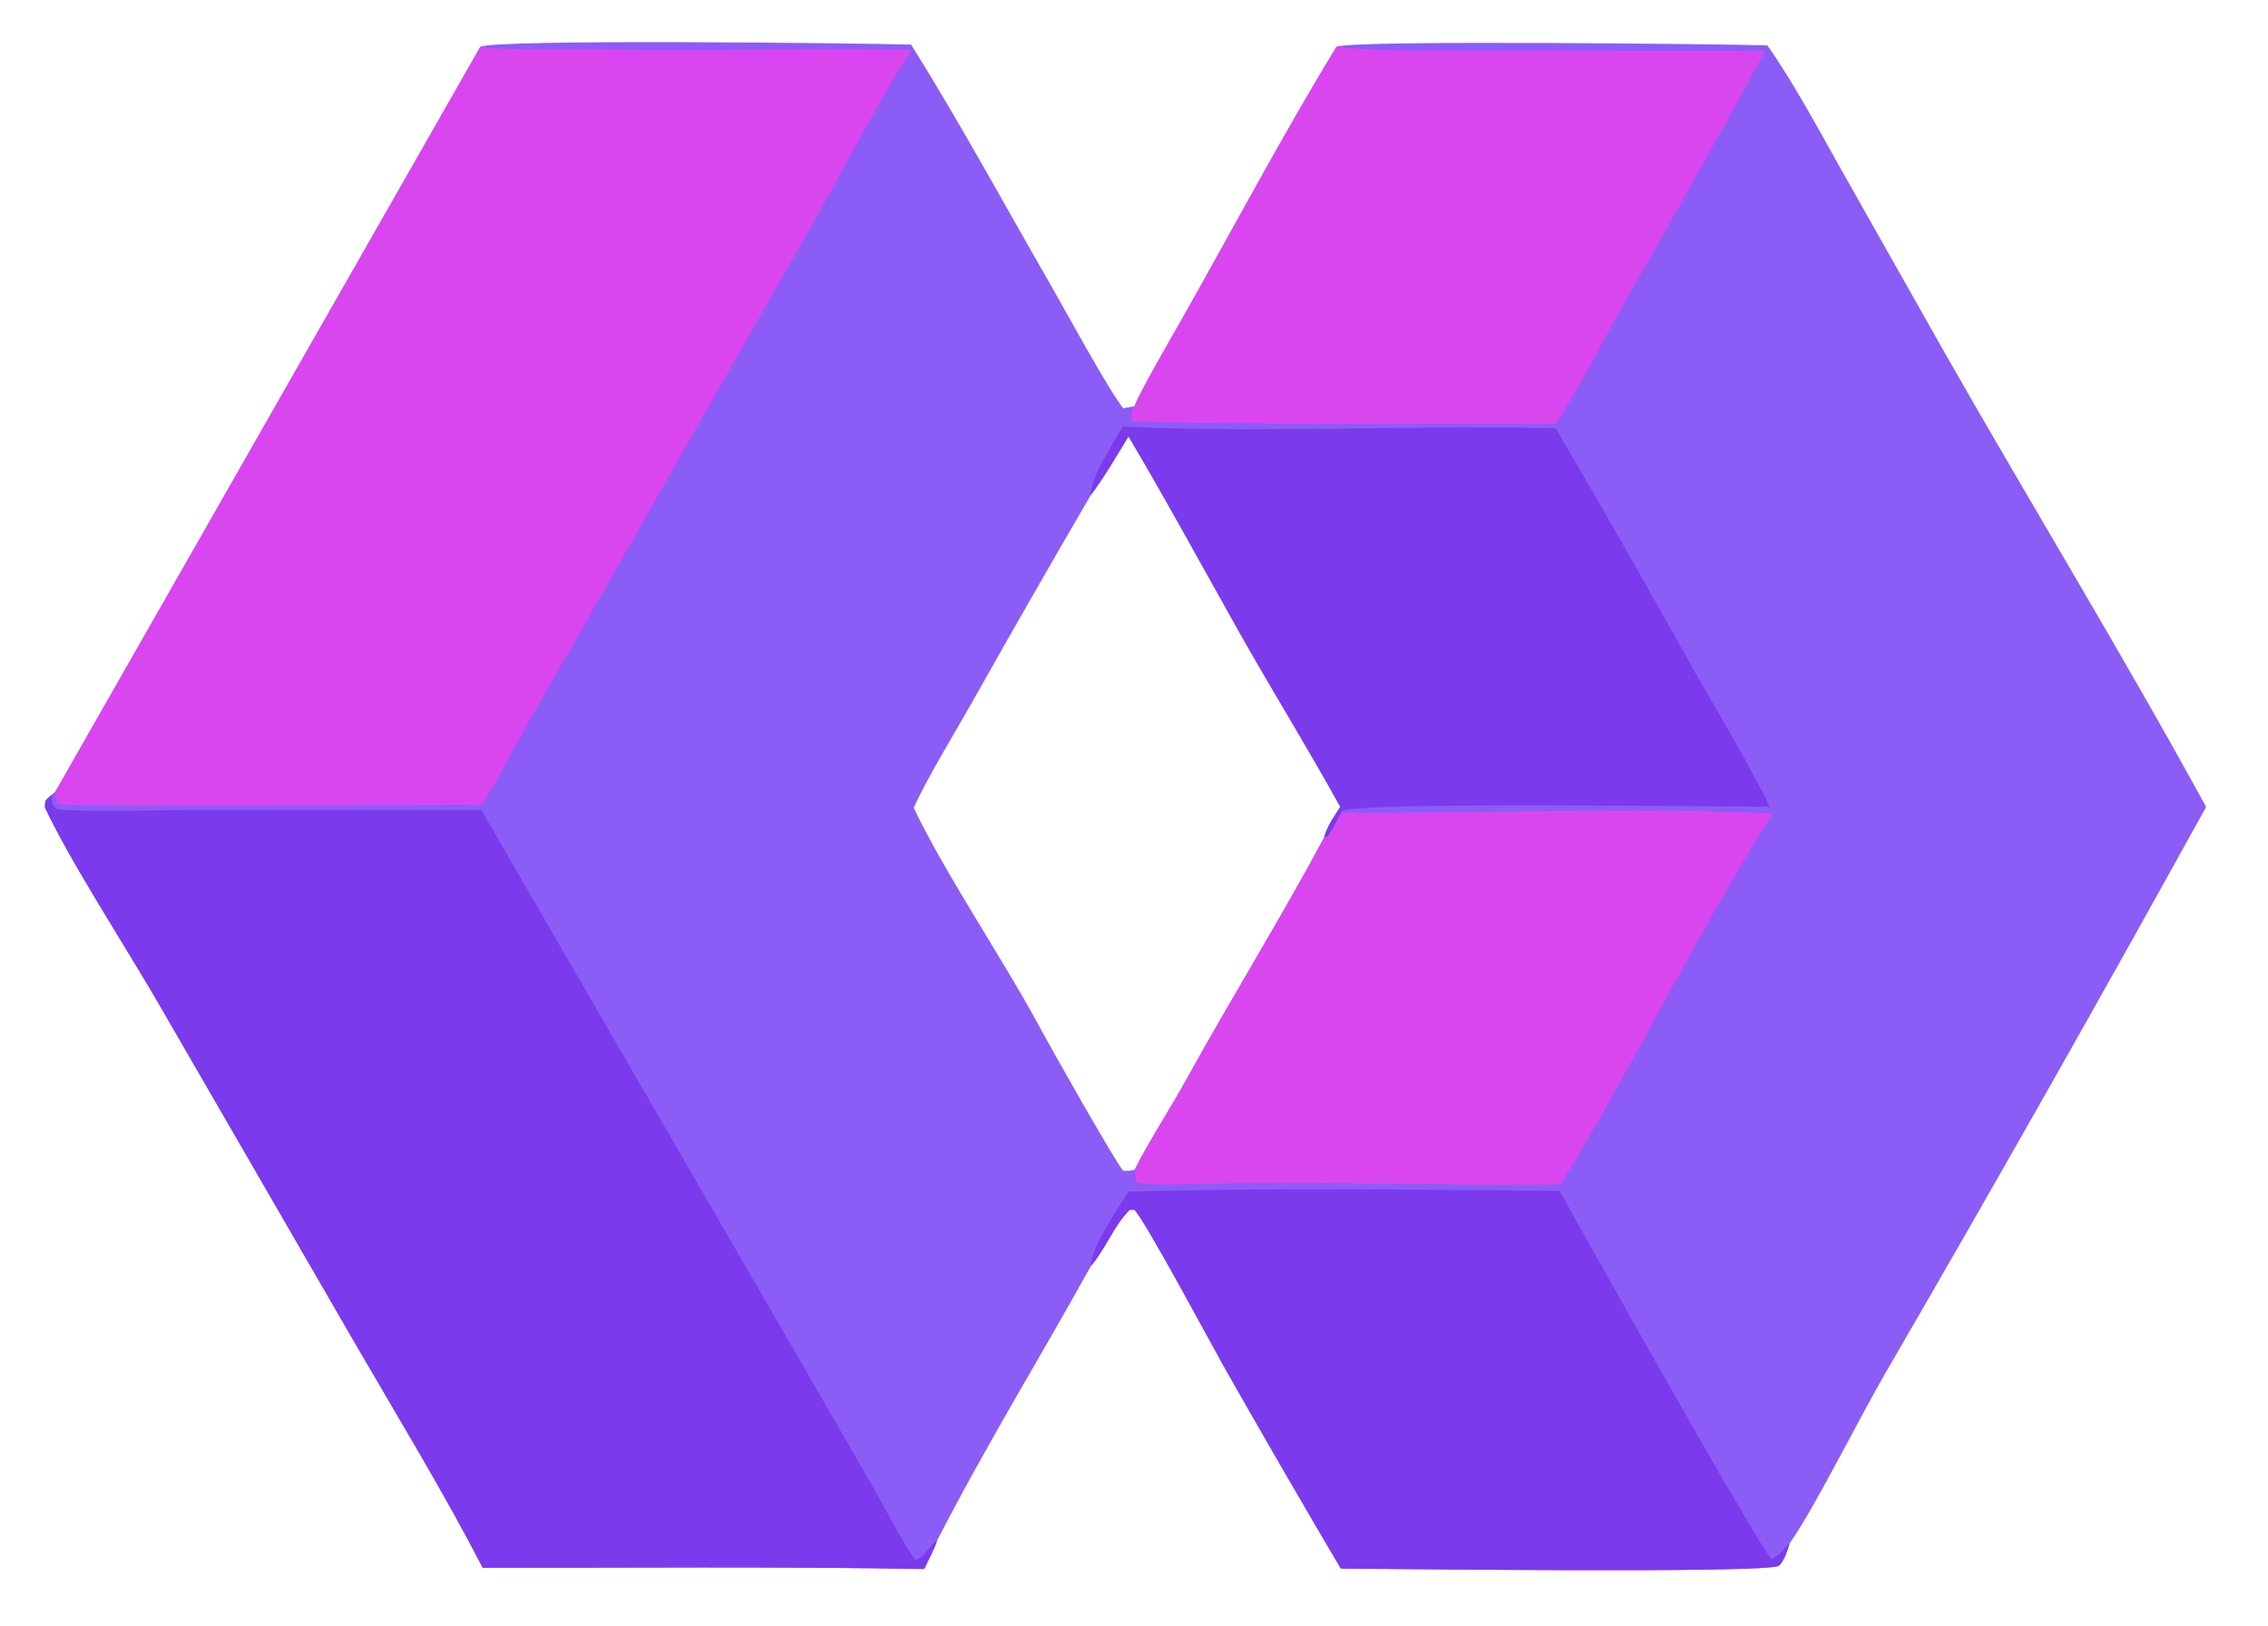 <svg width="819" height="587" viewBox="0 0 819 587" fill="none" xmlns="http://www.w3.org/2000/svg">
<g clip-path="url(#clip0_2148_42)">
<path d="M173.468 16.889C178.959 14.034 310.922 15.579 329.022 16.103C346.725 44.396 362.791 74.038 379.431 102.913C385.257 113.022 399.511 139.442 405.57 147.391L409.727 146.668C410.561 143.264 424.269 119.693 426.82 115.185C445.236 82.631 463.203 48.723 482.684 16.825C490.79 14.371 621.779 15.93 638.191 16.366C647.733 29.874 657.114 47.435 665.324 62.02L702.179 127.223C733.148 181.594 766.764 236.643 796.652 291.354C758.849 359.753 720.324 427.751 681.081 495.334C671.684 511.393 655.11 544.754 646.264 557.231C645.484 559.692 644.297 563.59 642.364 565.294C639.078 568.19 496.579 566.331 484.195 566.331C469.892 542.104 455.797 517.754 441.912 493.285C437.838 486.031 413.489 440.587 409.624 436.745L407.873 436.848C402.146 442.705 399.841 449.754 394.569 456.294L394.006 456.983C375.141 490.972 356.431 521.16 338.416 556.182C337.702 558.577 334.961 563.956 333.742 566.491C281.228 565.534 226.931 566.103 174.29 566.027C161.087 540.24 142.869 510.245 128.154 484.873L56.735 361.411C45.387 341.855 25.346 310.991 16.215 291.505C16.461 288.301 15.964 289.528 18.63 286.962L20.031 285.772L173.468 16.889ZM393.802 178.9C379.31 203.741 365.015 228.695 350.915 253.762C345.502 263.325 333.816 282.664 329.969 291.688C341.526 315.918 362.454 346.625 375.583 371.119C379.135 377.745 402.251 418.626 405.57 422.699C407.42 422.713 407.983 422.833 409.777 422.311C413.547 414.4 423.58 398.539 428.177 390.195C444.299 360.927 462.464 331.788 478.155 302.38C479.223 298.298 481.723 294.892 483.996 291.302C472.214 269.926 459.227 249.057 447.268 227.794C434.021 204.242 421.309 180.827 407.513 157.554C403.092 164.83 398.879 172.064 393.802 178.9Z" fill="#8b5cf6"/>
<path d="M174.29 566.027C161.087 540.24 142.869 510.245 128.154 484.873L56.735 361.411C45.387 341.855 25.346 310.991 16.215 291.505C16.461 288.301 15.964 289.528 18.63 286.962C19.003 290.87 18.329 289.781 20.619 292.208C31.525 293.297 57.987 292.425 69.858 292.431L173.809 292.461L287.899 489.475L314.411 535.429C318.957 543.441 325.429 555.898 330.429 563.183C334.064 562.36 334.473 559.056 338.416 556.182C337.702 558.577 334.961 563.956 333.742 566.491C281.228 565.534 226.931 566.103 174.29 566.027Z" fill="#7c3aed"/>
<path d="M173.468 16.889C182.654 18.356 208.55 17.636 218.887 17.84C255.388 18.56 292.777 17.314 329.238 18.052C317.223 36.406 304.681 60.934 293.684 80.407L219.648 210.424L191.091 260.266C185.899 269.479 179.609 281.901 173.978 290.525C158.906 290.58 24.105 291.346 20.583 290.261L20.031 285.772L173.468 16.889Z" fill="#d946ef"/>
<path d="M407.545 430.239C457.754 428.797 512.737 429.544 563.17 429.959C570.776 443.76 636.267 560.487 639.81 563.039C643.768 560.514 643.292 559.913 646.265 557.231C645.485 559.692 644.298 563.59 642.365 565.294C639.078 568.19 496.58 566.331 484.196 566.331C469.893 542.104 455.798 517.754 441.913 493.285C437.838 486.031 413.49 440.587 409.625 436.745L407.874 436.848C402.147 442.705 399.842 449.754 394.57 456.294L394.007 456.983C393.889 450.522 403.835 436.117 407.545 430.239Z" fill="#7c3aed"/>
<path d="M482.684 16.825C493.73 18.691 525.323 18.201 537.619 18.207L637.499 18.442C620.834 48.928 603.851 79.239 586.552 109.371C579.496 121.843 569.247 141.871 561.783 153.049C548.568 152.962 411.283 153.268 408.496 151.896C408.26 149.238 408.429 149.117 409.727 146.668C410.561 143.264 424.27 119.693 426.82 115.185C445.236 82.631 463.203 48.723 482.684 16.825Z" fill="#d946ef"/>
<path d="M405.513 154.029C454.771 156.365 511.29 153.426 561.776 154.638C578.741 183.532 595.361 212.627 611.633 241.917C619.702 256.164 632.322 276.959 639.002 291.276C622.892 291.26 488.835 289.475 484.893 292.763C484.68 292.941 484.517 293.17 484.329 293.374C482.685 296.595 481.517 299.147 479.326 302.064L478.155 302.38C479.223 298.298 481.723 294.892 483.996 291.302C472.214 269.926 459.227 249.057 447.268 227.794C434.021 204.242 421.309 180.827 407.513 157.554C403.092 164.83 398.879 172.064 393.802 178.9C393.702 172.57 401.979 159.951 405.513 154.029Z" fill="#7c3aed"/>
<path d="M484.33 293.374C533.881 293.717 591.272 291.526 640.14 293.641C613.735 335.237 589.546 385.389 563.507 427.735C522.537 428.015 481.408 426.711 440.408 427.284C435.481 427.353 412.831 428.332 410.362 426.767C410.029 424.931 409.833 424.209 409.777 422.311C413.548 414.4 423.581 398.539 428.178 390.195C444.3 360.927 462.465 331.788 478.155 302.38L479.327 302.064C481.517 299.147 482.685 296.595 484.33 293.374Z" fill="#d946ef"/>
</g>
<defs>
<clipPath id="clip0_2148_42">
<rect width="819" height="587" fill="white"/>
</clipPath>
</defs>
</svg>
